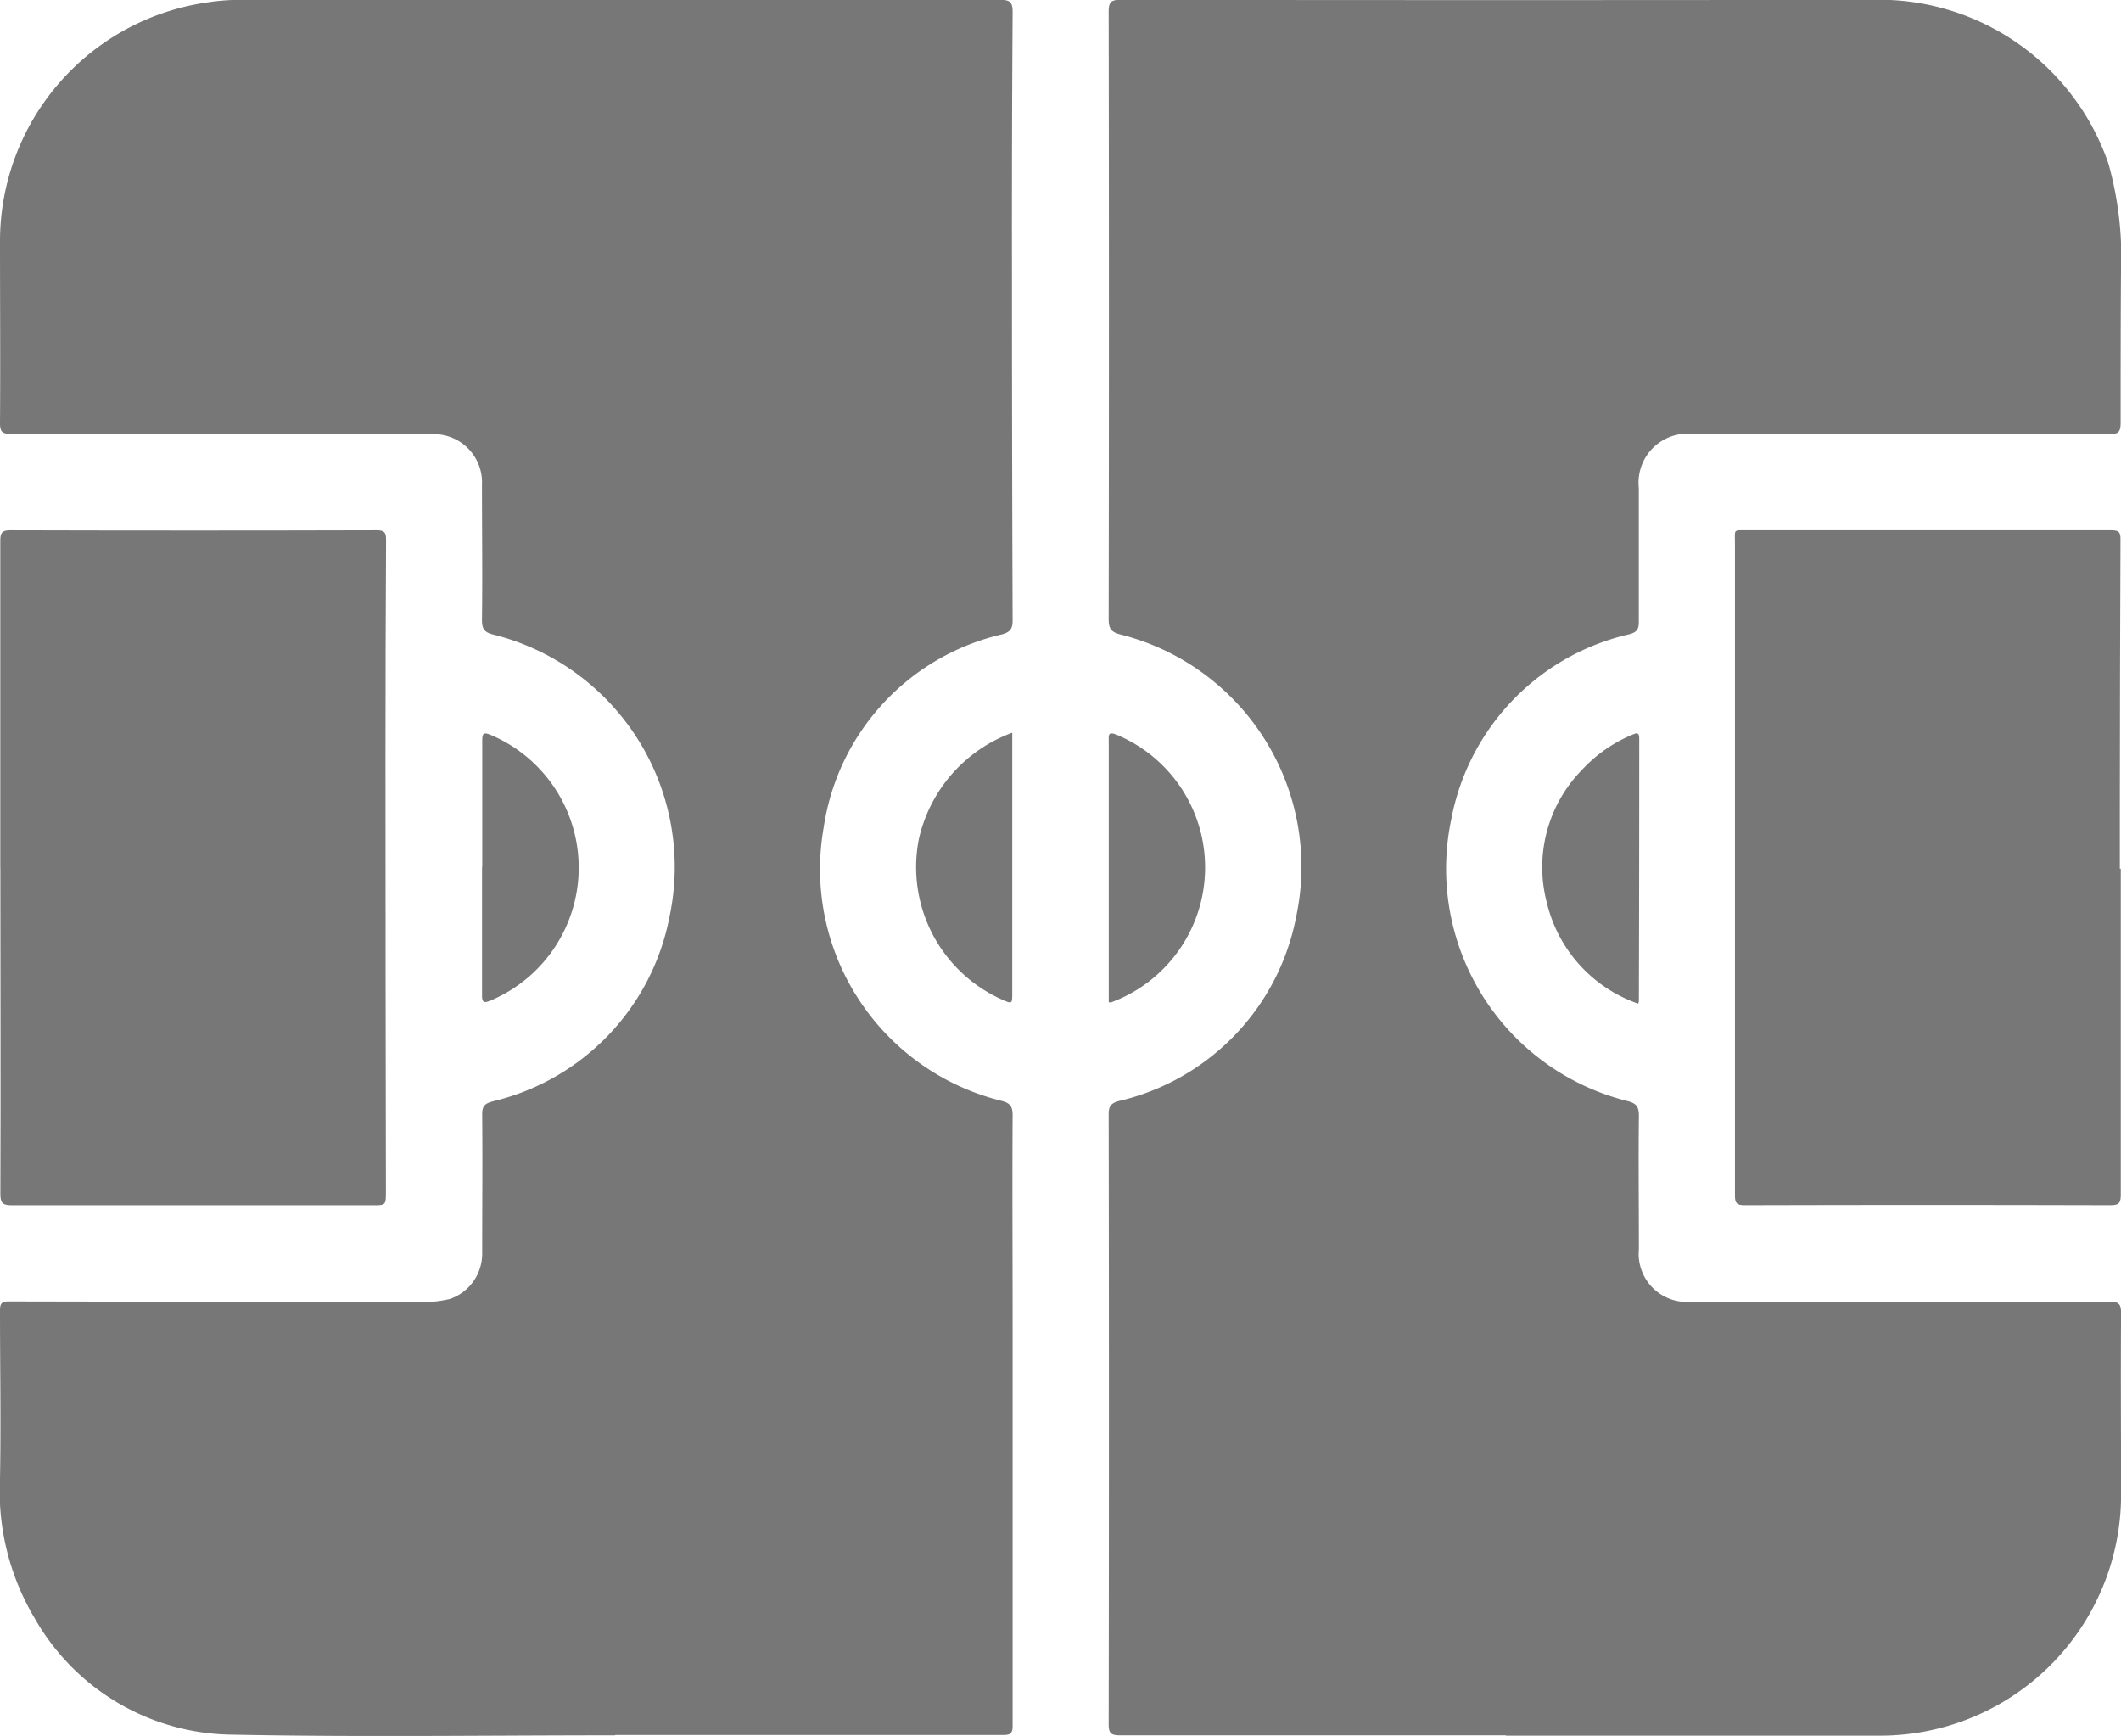 <svg xmlns="http://www.w3.org/2000/svg" xmlns:xlink="http://www.w3.org/1999/xlink" width="29.326" height="24" viewBox="0 0 29.326 24"><defs><clipPath id="a"><rect width="29.326" height="24" fill="#777777"/></clipPath></defs><g transform="translate(-6)"><g transform="translate(6)" clip-path="url(#a)"><path d="M8.506,23.993c-1.763,0-3.527.026-5.29-.009A3.177,3.177,0,0,1,.481,22.377,3.424,3.424,0,0,1,0,20.443c.014-.773,0-1.546,0-2.318,0-.091.012-.131.12-.131Q2.894,18,5.665,18a1.827,1.827,0,0,0,.554-.039.663.663,0,0,0,.448-.64c0-.64.006-1.279,0-1.919,0-.126.055-.147.151-.175A3.252,3.252,0,0,0,9.254,12.69,3.313,3.313,0,0,0,6.826,8.776C6.7,8.746,6.663,8.7,6.664,8.57c.008-.622,0-1.244,0-1.865a.667.667,0,0,0-.7-.7Q3.061,6,.156,6C.04,6,0,5.983,0,5.855c.006-.839,0-1.679,0-2.518A3.335,3.335,0,0,1,2.85.038,3.007,3.007,0,0,1,3.288,0q5.27,0,10.54,0c.137,0,.174.032.173.172q-.012,1.845-.009,3.69,0,2.358.009,4.717c0,.12-.035.161-.147.193a3.228,3.228,0,0,0-2.466,2.674,3.3,3.3,0,0,0,2.458,3.775c.122.031.155.076.155.2-.006.968,0,1.936,0,2.9q0,2.771,0,5.542c0,.115-.042.126-.138.125q-2.678,0-5.357,0" transform="translate(0 -0.002)" fill="#777777"/><path d="M143.5,23.991q-2.665,0-5.33,0c-.124,0-.163-.022-.162-.156q.007-4.217,0-8.434c0-.117.041-.151.144-.18a3.245,3.245,0,0,0,2.45-2.555,3.312,3.312,0,0,0-2.425-3.893c-.132-.033-.169-.078-.169-.214q.007-4.2,0-8.394c0-.131.027-.168.164-.167q5.3.007,10.593,0a3.354,3.354,0,0,1,3.066,2.264,4.777,4.777,0,0,1,.174,1.5C152,4.458,152,5.15,152,5.843c0,.127-.029.161-.159.16Q148.968,6,146.09,6a.678.678,0,0,0-.752.747c0,.617,0,1.235,0,1.852,0,.1-.026.14-.126.168a3.242,3.242,0,0,0-2.466,2.555,3.31,3.31,0,0,0,2.434,3.9c.129.032.16.082.159.209-.007.613,0,1.226,0,1.839a.665.665,0,0,0,.727.726q2.892,0,5.783,0c.134,0,.157.039.157.163-.006.839,0,1.677,0,2.516a3.33,3.33,0,0,1-2.752,3.27,3.412,3.412,0,0,1-.582.051H143.5" transform="translate(-122.679 0)" fill="#777777"/><path d="M.016,70.668q0-2.258,0-4.516c0-.113.021-.149.143-.148q2.531.007,5.062,0c.11,0,.13.035.129.135q-.008,1.492-.008,2.984,0,3.01.006,6.02c0,.193,0,.193-.187.193-1.661,0-3.322,0-4.982,0-.138,0-.163-.035-.162-.168.006-1.5,0-3,0-4.5Z" transform="translate(-0.012 -58.673)" fill="#777777"/><path d="M221.351,70.706q0,2.251,0,4.5c0,.109-.016.151-.141.15q-2.531-.007-5.062,0c-.106,0-.132-.029-.132-.133q0-4.509,0-9.019c0-.2-.029-.179.173-.179q2.518,0,5.035,0c.1,0,.124.027.123.124q-.008,1.858-.009,3.716,0,.419,0,.839h.007" transform="translate(-192.028 -58.694)" fill="#777777"/><path d="M138.029,95.026V94.2q0-1.392,0-2.784c0-.078-.013-.139.107-.09a1.988,1.988,0,0,1-.072,3.7.176.176,0,0,1-.035,0" transform="translate(-122.699 -81.169)" fill="#777777"/><path d="M115.39,91.212v1.527q0,1.032,0,2.064c0,.164,0,.162-.155.092a2.005,2.005,0,0,1-1.137-2.21,2.043,2.043,0,0,1,1.291-1.473" transform="translate(-101.394 -81.082)" fill="#777777"/><path d="M60.022,93.157c0-.581,0-1.163,0-1.744,0-.1.017-.121.116-.08a1.993,1.993,0,0,1,0,3.672c-.091.038-.12.032-.119-.077,0-.59,0-1.181,0-1.771" transform="translate(-53.354 -81.173)" fill="#777777"/><path d="M193.352,95.01a1.959,1.959,0,0,1-1.259-1.4,1.92,1.92,0,0,1,.488-1.831,1.988,1.988,0,0,1,.691-.484c.059-.025.1-.042.1.051q0,1.817-.005,3.634a.217.217,0,0,1-.01.032" transform="translate(-170.707 -81.136)" fill="#777777"/></g></g></svg>